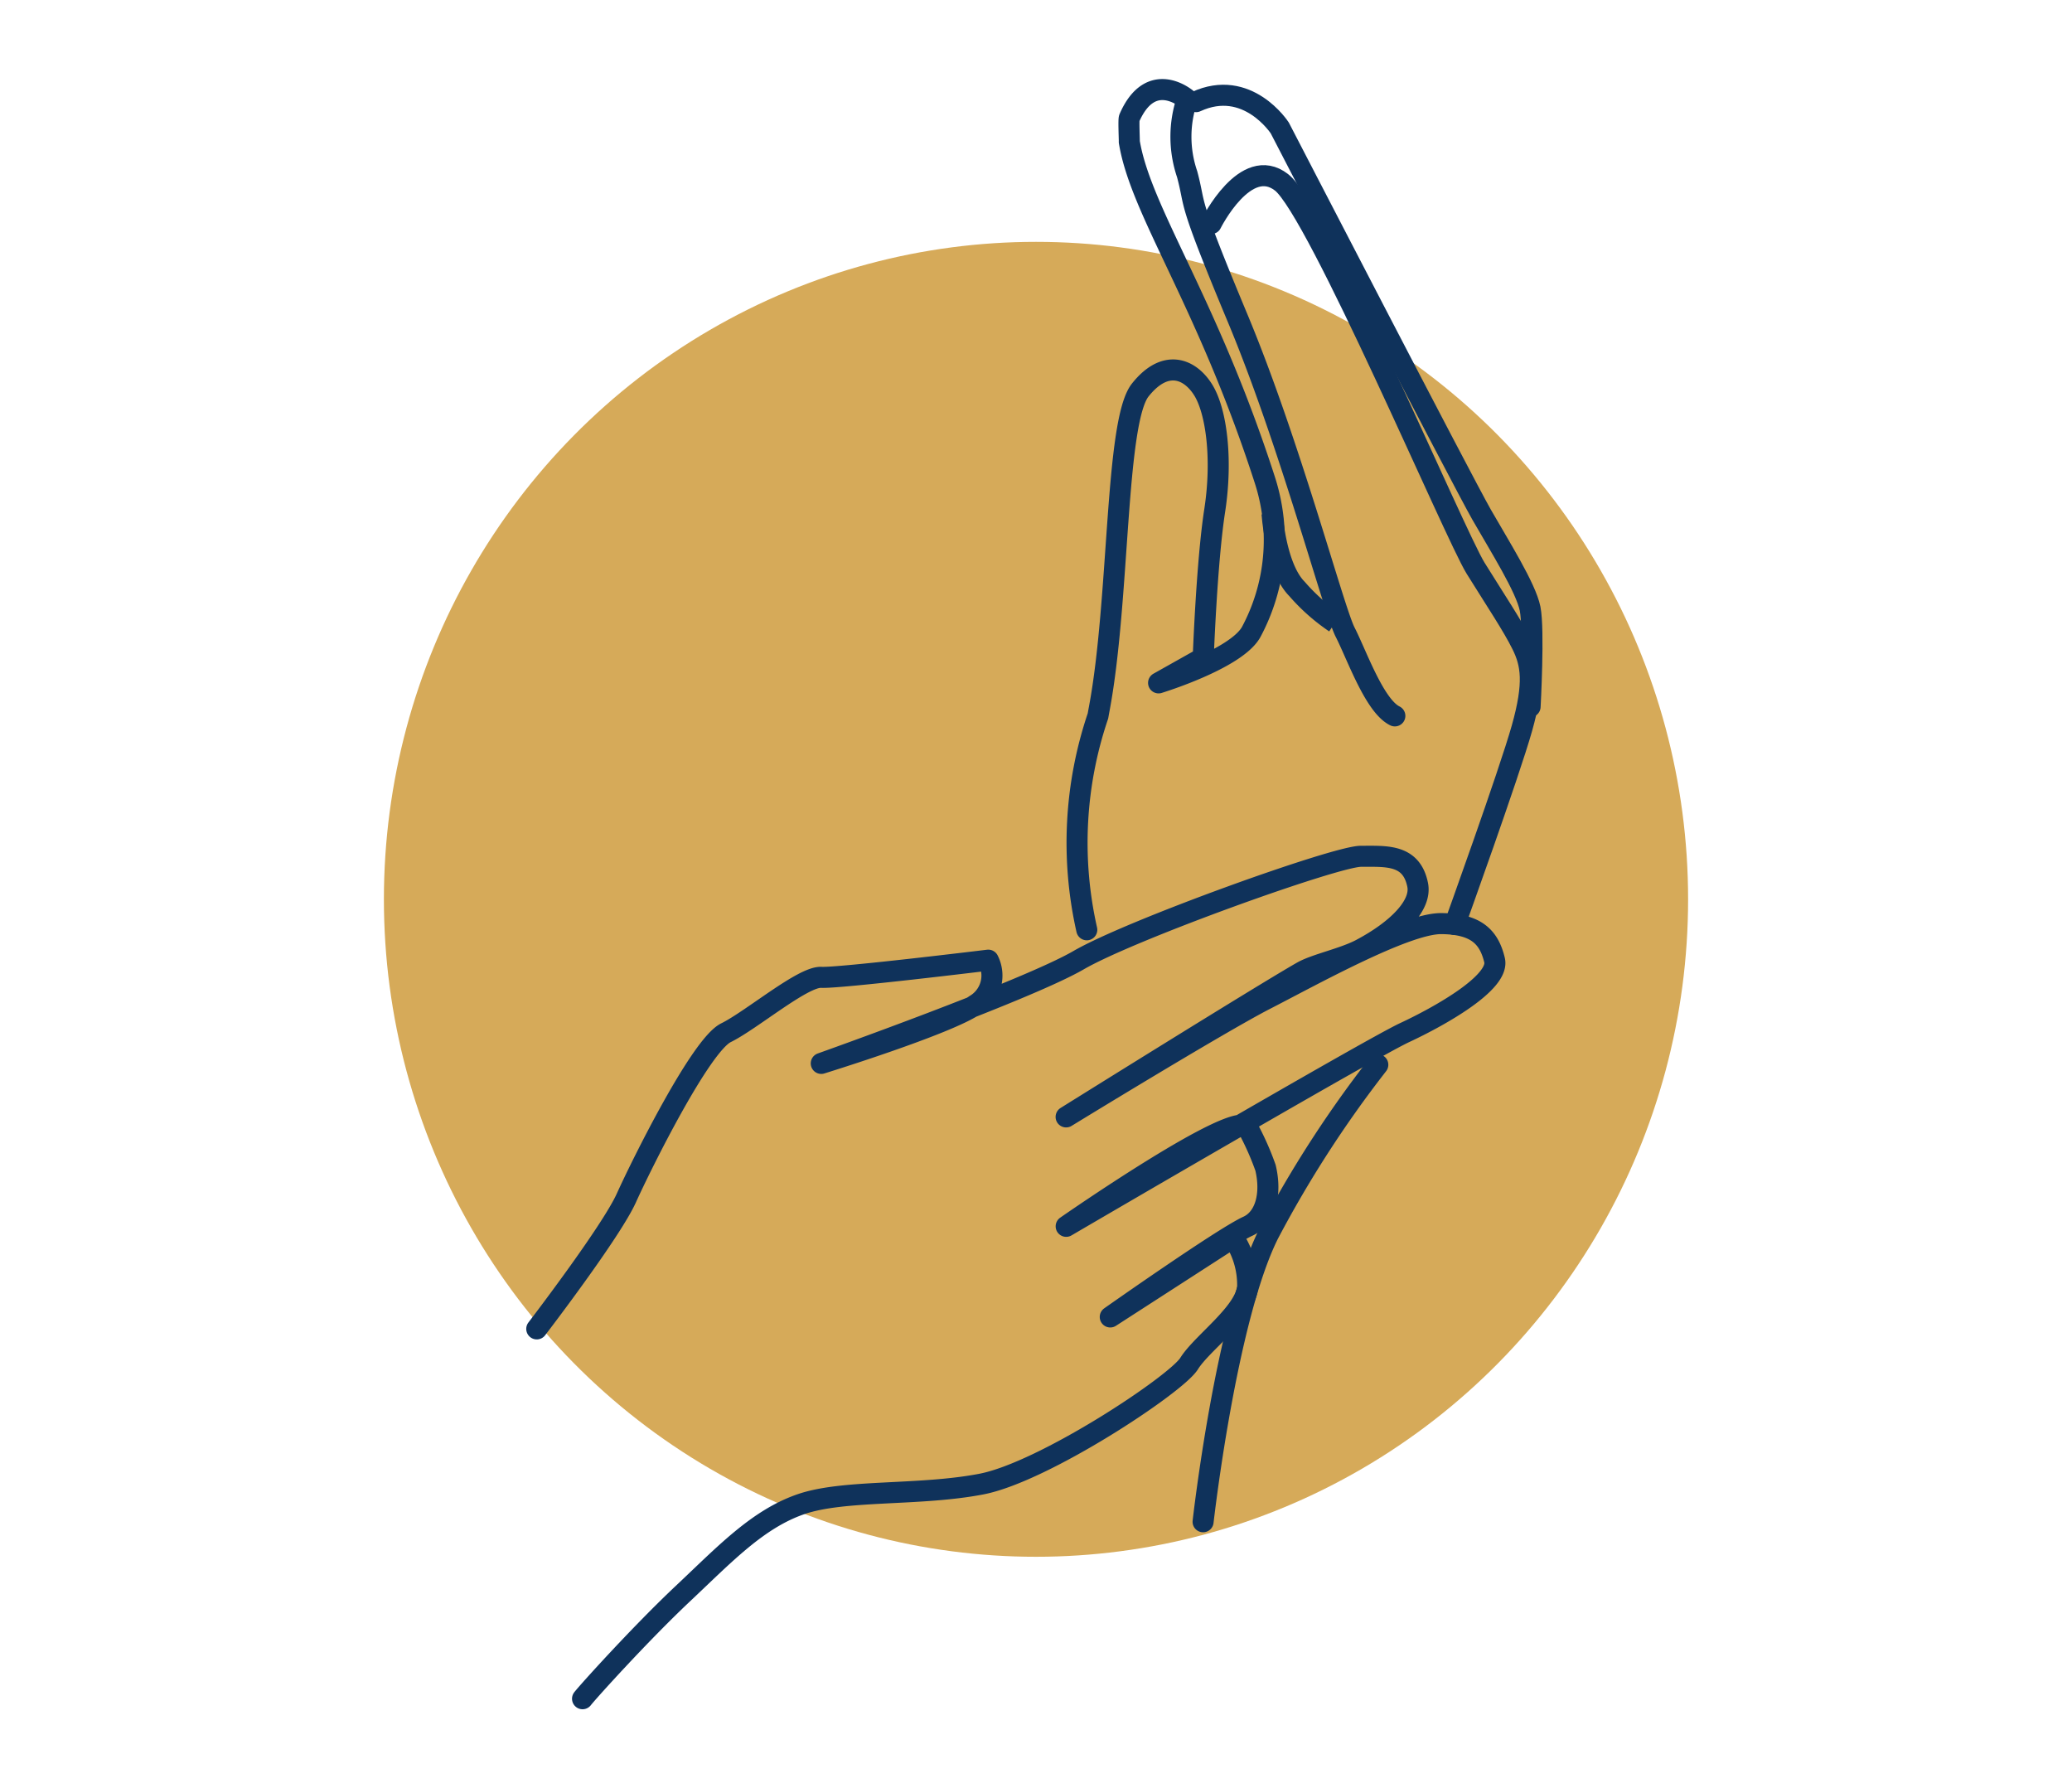 <svg xmlns="http://www.w3.org/2000/svg" xmlns:xlink="http://www.w3.org/1999/xlink" width="197" height="170" viewBox="0 0 197 170">
  <rect x="0" y="0" width="197" height="170" fill="#808080" stroke="none"/>
  <defs>
    <clipPath id="clip-Plan_de_travail_4">
      <rect width="197" height="170"/>
    </clipPath>
  </defs>
  <g id="Plan_de_travail_4" data-name="Plan de travail – 4" clip-path="url(#clip-Plan_de_travail_4)">
    <rect width="197" height="170" fill="#fff"/>
    <g id="Icone_1_-_EFT" data-name="Icone 1 - EFT" transform="translate(-585.5 -2668.009)">
      <ellipse id="Ellipse_142" data-name="Ellipse 142" cx="62" cy="62.5" rx="62" ry="62.5" transform="translate(622 2691)" fill="#d6aa59"/>
      <g id="Groupe_3032" data-name="Groupe 3032" transform="translate(636.533 2676.523)">
        <path id="Tracé_2821" data-name="Tracé 2821" d="M-15343.126,1202.9s7.047-9.188,8.516-12.439,7.073-14.536,9.475-15.714,7.315-5.357,9.059-5.265,15.878-1.633,15.878-1.633a3.239,3.239,0,0,1-1.249,4.256c-2.6,1.836-14.629,5.557-14.629,5.557s19.475-6.918,24.467-9.813,24.471-9.882,26.844-9.875,4.8-.234,5.393,2.723c.391,1.952-1.954,4.3-5.393,6.12-1.634.867-4.31,1.412-5.579,2.132-3.729,2.118-22.452,13.8-22.452,13.8s14.563-8.922,18.956-11.175,13.312-7.221,16.7-7.2,4.557,1.323,5.077,3.469-5.284,5.373-8.564,6.9-32.164,18.408-32.164,18.408,16.383-11.409,17.254-9.383a26.518,26.518,0,0,1,1.7,3.821c.593,2.5,0,4.79-1.7,5.563-2.363,1.076-13.062,8.613-13.062,8.613l11.692-7.546a8.043,8.043,0,0,1,1.369,4.68c-.2,2.469-4.329,5.314-5.565,7.3s-13.818,10.31-19.742,11.453-13.046.492-17.168,1.915-7.232,4.747-11.212,8.491-8.985,9.279-9.548,10" transform="translate(15343.127 -1085.087)" fill="none" stroke="#0f325b" stroke-linecap="round" stroke-linejoin="round" stroke-width="2"/>
        <path id="Tracé_2822" data-name="Tracé 2822" d="M-15176.16,1075.234a37.555,37.555,0,0,1,1.063-20.329c.029-.165.082-.465.139-.766,1.925-10.362,1.489-27.207,3.884-30.219s4.735-2.015,5.986,0,1.848,6.564,1.089,11.471-1.089,13.987-1.089,13.987l-4.245,2.385s7.318-2.233,8.79-4.81a18.524,18.524,0,0,0,1.325-14.439c-5.493-17.05-11.8-25.511-12.9-32.188.015-.108-.079-2.066,0-2.253,2.079-4.781,5.5-1.785,5.5-1.785a11.029,11.029,0,0,0,0,7.118c.894,3.34-.172,1.776,4.806,13.7s9.124,27.711,10.219,29.843,2.781,7,4.723,7.951" transform="translate(15228.455 -995.361)" fill="none" stroke="#0f325b" stroke-linecap="round" stroke-linejoin="round" stroke-width="2"/>
        <path id="Tracé_2823" data-name="Tracé 2823" d="M-15150.364,1245.634s2.173-19.255,6.222-27.355a107.985,107.985,0,0,1,10.388-16.088" transform="translate(15213.718 -1109.487)" fill="none" stroke="#0f325b" stroke-linecap="round" stroke-linejoin="round" stroke-width="2"/>
        <path id="Tracé_2824" data-name="Tracé 2824" d="M-15148.643,1018.175s3.269-6.576,6.688-3.916,16.478,33.51,18.451,36.682,3.5,5.438,4.405,7.262,1.21,3.65,0,7.949-6.391,18.662-6.391,18.662" transform="translate(15212.768 -1005.439)" fill="none" stroke="#0f325b" stroke-linecap="round" stroke-linejoin="round" stroke-width="2"/>
        <path id="Tracé_2825" data-name="Tracé 2825" d="M-15120.1,1054.687s.4-7.322,0-9.313-2.87-5.9-4.614-8.945-19.187-36.755-19.187-36.755-3.069-4.756-7.959-2.5" transform="translate(15214.545 -996.025)" fill="none" stroke="#0f325b" stroke-linecap="round" stroke-linejoin="round" stroke-width="2"/>
        <path id="Tracé_2826" data-name="Tracé 2826" d="M.007,0S-.2,5.1,1.614,7.356a18.463,18.463,0,0,0,3.262,3.569" transform="translate(69.907 40.327) rotate(-6.024)" fill="none" stroke="#0f325b" stroke-width="2"/>
      </g>
    </g>
  </g>
</svg>
